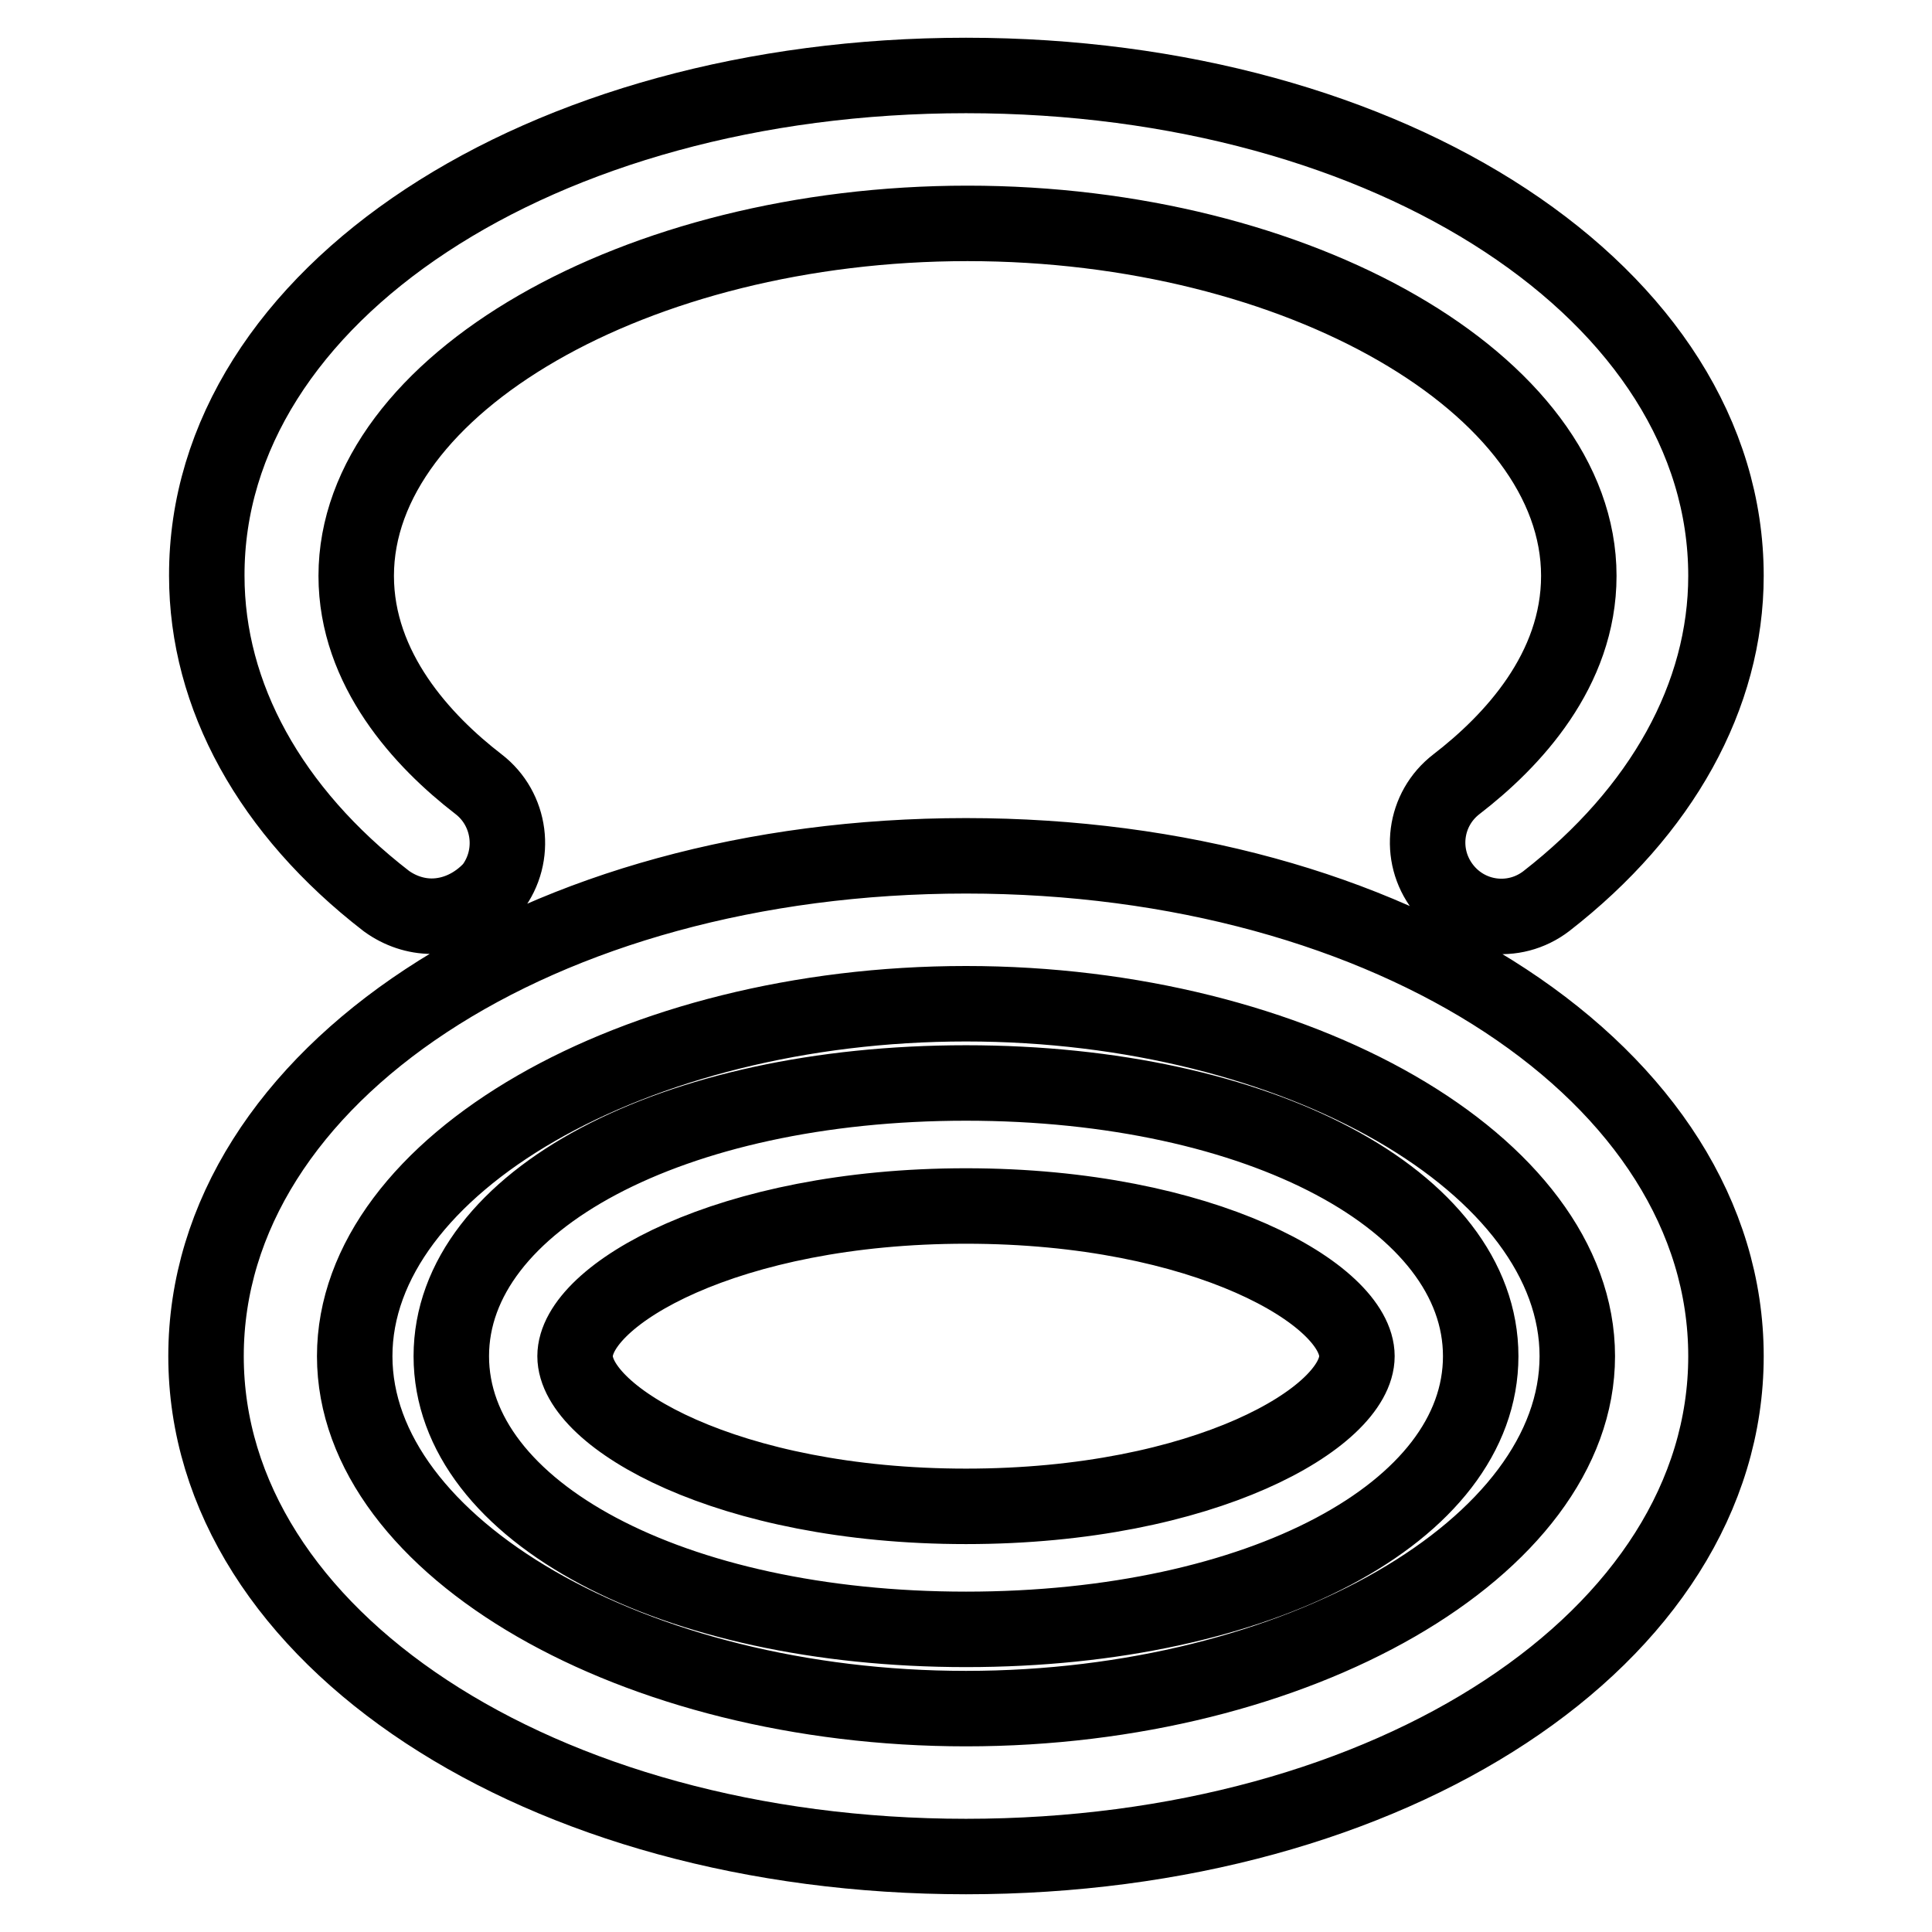 <?xml version="1.0" encoding="utf-8"?>
<!-- Svg Vector Icons : http://www.onlinewebfonts.com/icon -->
<!DOCTYPE svg PUBLIC "-//W3C//DTD SVG 1.1//EN" "http://www.w3.org/Graphics/SVG/1.1/DTD/svg11.dtd">
<svg version="1.1" xmlns="http://www.w3.org/2000/svg" xmlns:xlink="http://www.w3.org/1999/xlink" x="0px" y="0px" viewBox="0 0 256 256" enable-background="new 0 0 256 256" xml:space="preserve">
<g> <path stroke-width="10" fill-opacity="0" stroke="#000000"  d="M128,246c-56.4,0-100.7-29.1-100.7-66.3c0-37.2,44.2-66.3,100.7-66.3c56.4,0,100.7,29.1,100.7,66.3 C228.7,216.9,184.4,246,128,246z M128,133c-43.9,0-81,21.4-81,46.7c0,25.3,37.1,46.7,81,46.7c43.9,0,81-21.4,81-46.7 C209,154.4,171.9,133,128,133z M128,215.9c-38.9,0-68.2-15.6-68.2-36.2c0-20.6,29.3-36.2,68.2-36.2c38.9,0,68.2,15.6,68.2,36.2 C196.2,200.4,166.9,215.9,128,215.9z M128,159.8c-31.6,0-51.8,11.8-51.8,19.9c0,8.1,20.2,19.9,51.8,19.9s51.8-11.8,51.8-19.9 C179.8,171.6,159.6,159.8,128,159.8z M57.2,121.4c-2.1,0-4.2-0.7-6-2c-15.4-11.9-23.8-27.2-23.8-43.1C27.3,39.1,71.6,10,128,10 c56.4,0,100.7,29.1,100.7,66.3c0,15.9-8.5,31.2-23.8,43.1c-4.3,3.3-10.4,2.5-13.7-1.8c-3.3-4.3-2.5-10.4,1.8-13.7 c7.4-5.7,16.2-15.1,16.2-27.6c0-25.3-37.1-46.7-81-46.7c-43.9,0-81,21.4-81,46.7c0,12.4,8.8,21.9,16.2,27.6 c4.3,3.3,5.1,9.5,1.8,13.8C63,120.1,60.1,121.4,57.2,121.4z"/></g>
</svg>
